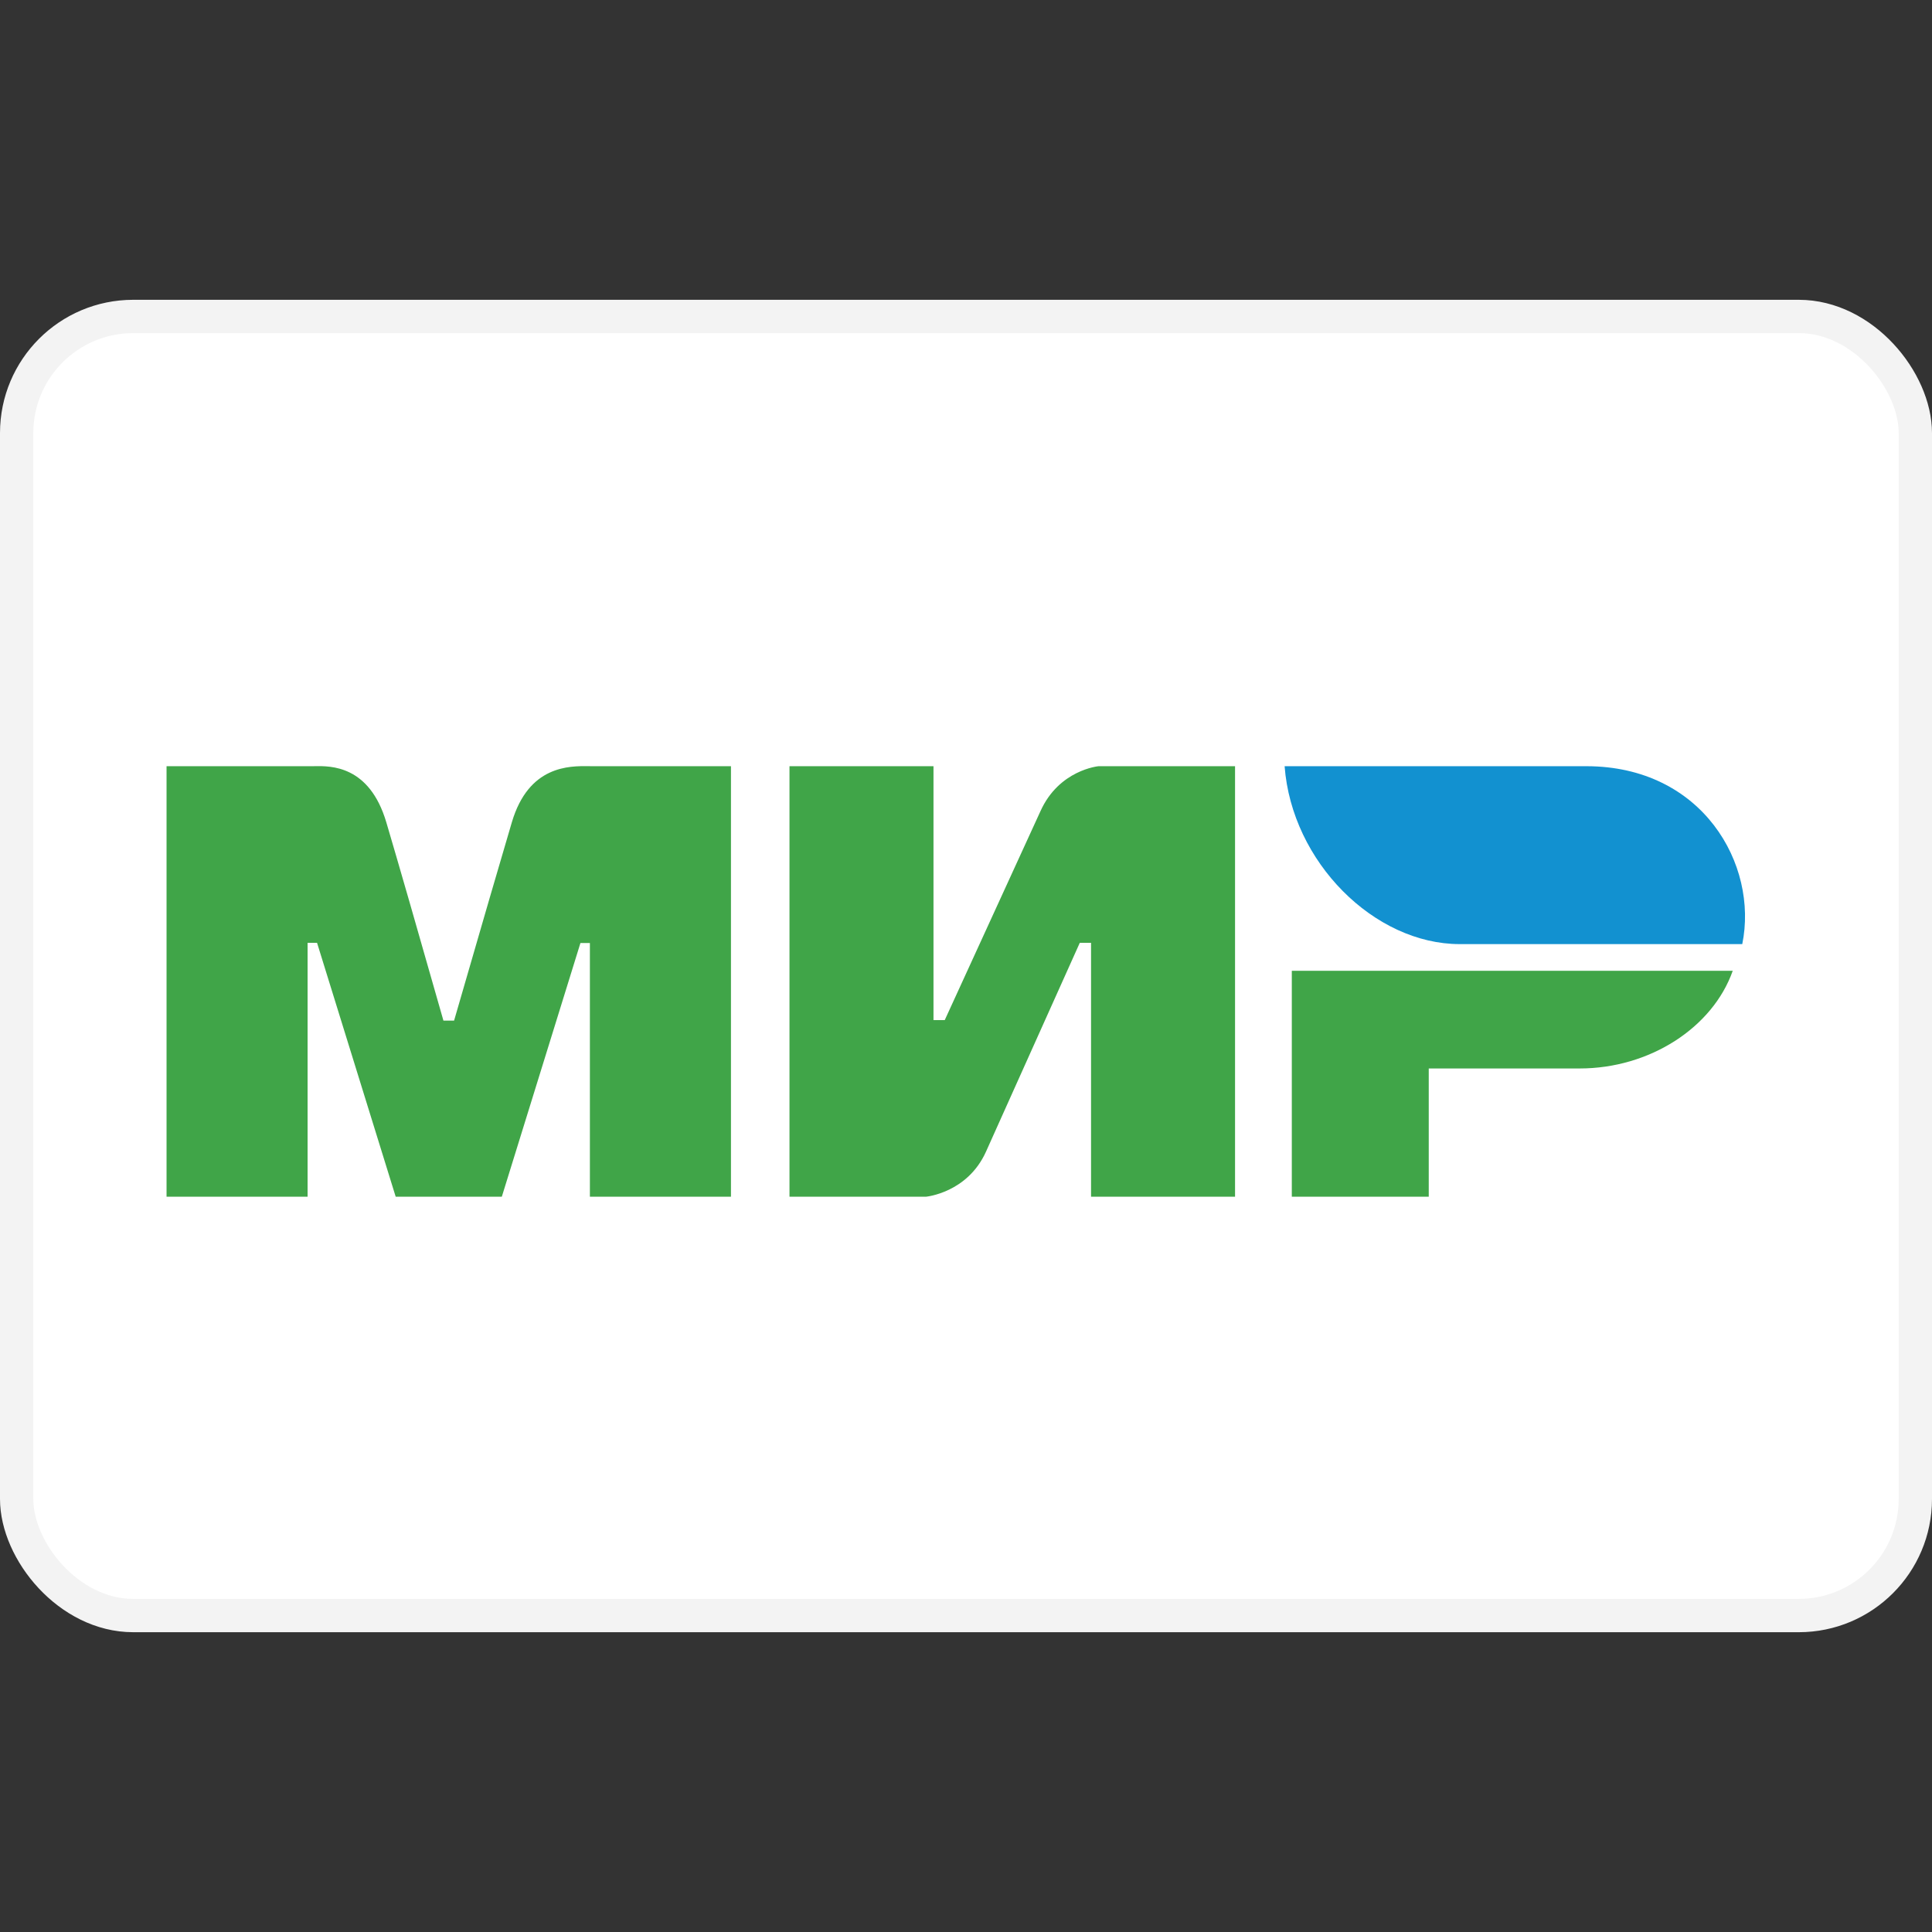<?xml version="1.0" encoding="utf-8"?><!-- Uploaded to: SVG Repo, www.svgrepo.com, Generator: SVG Repo Mixer Tools -->
<svg width="800px" height="800px" viewBox="0 -9 58 58" fill="none" xmlns="http://www.w3.org/2000/svg">
<rect x="0" y="-9" width="58" height="58" fill="#333333" stroke="none"/>
<rect x="0.5" y="0.5" width="57" height="39" rx="3.5" fill="white" stroke="#F3F3F3"/>
<path fill-rule="evenodd" clip-rule="evenodd" d="M9.382 14.002C9.403 14.002 9.425 14.002 9.449 14.001C9.925 13.993 11.089 13.973 11.597 15.685C11.956 16.897 12.527 18.881 13.312 21.639H13.632C14.473 18.732 15.051 16.747 15.366 15.685C15.872 13.976 17.093 13.993 17.684 14.001C17.722 14.002 17.757 14.002 17.789 14.002L21.944 14.002V26.926H17.709V19.31H17.425L15.065 26.926H11.879L9.518 19.304H9.234V26.926H5V14.002L9.382 14.002ZM28.024 14.002V21.624H28.362L31.233 15.357C31.791 14.11 32.979 14.002 32.979 14.002H37.077V26.926H32.754V19.304H32.416L29.601 25.572C29.043 26.813 27.799 26.926 27.799 26.926H23.701V14.002H28.024ZM47.425 23.076C49.522 23.076 51.415 21.852 52.018 20.144H38.781V26.926H42.892V23.076H47.425Z" fill="#40A548"/>
<path d="M47.623 14.002H38.565C38.781 16.88 41.259 19.343 43.824 19.343H52.304C52.793 16.951 51.109 14.002 47.623 14.002Z" fill="#1291D0"/>
</svg>